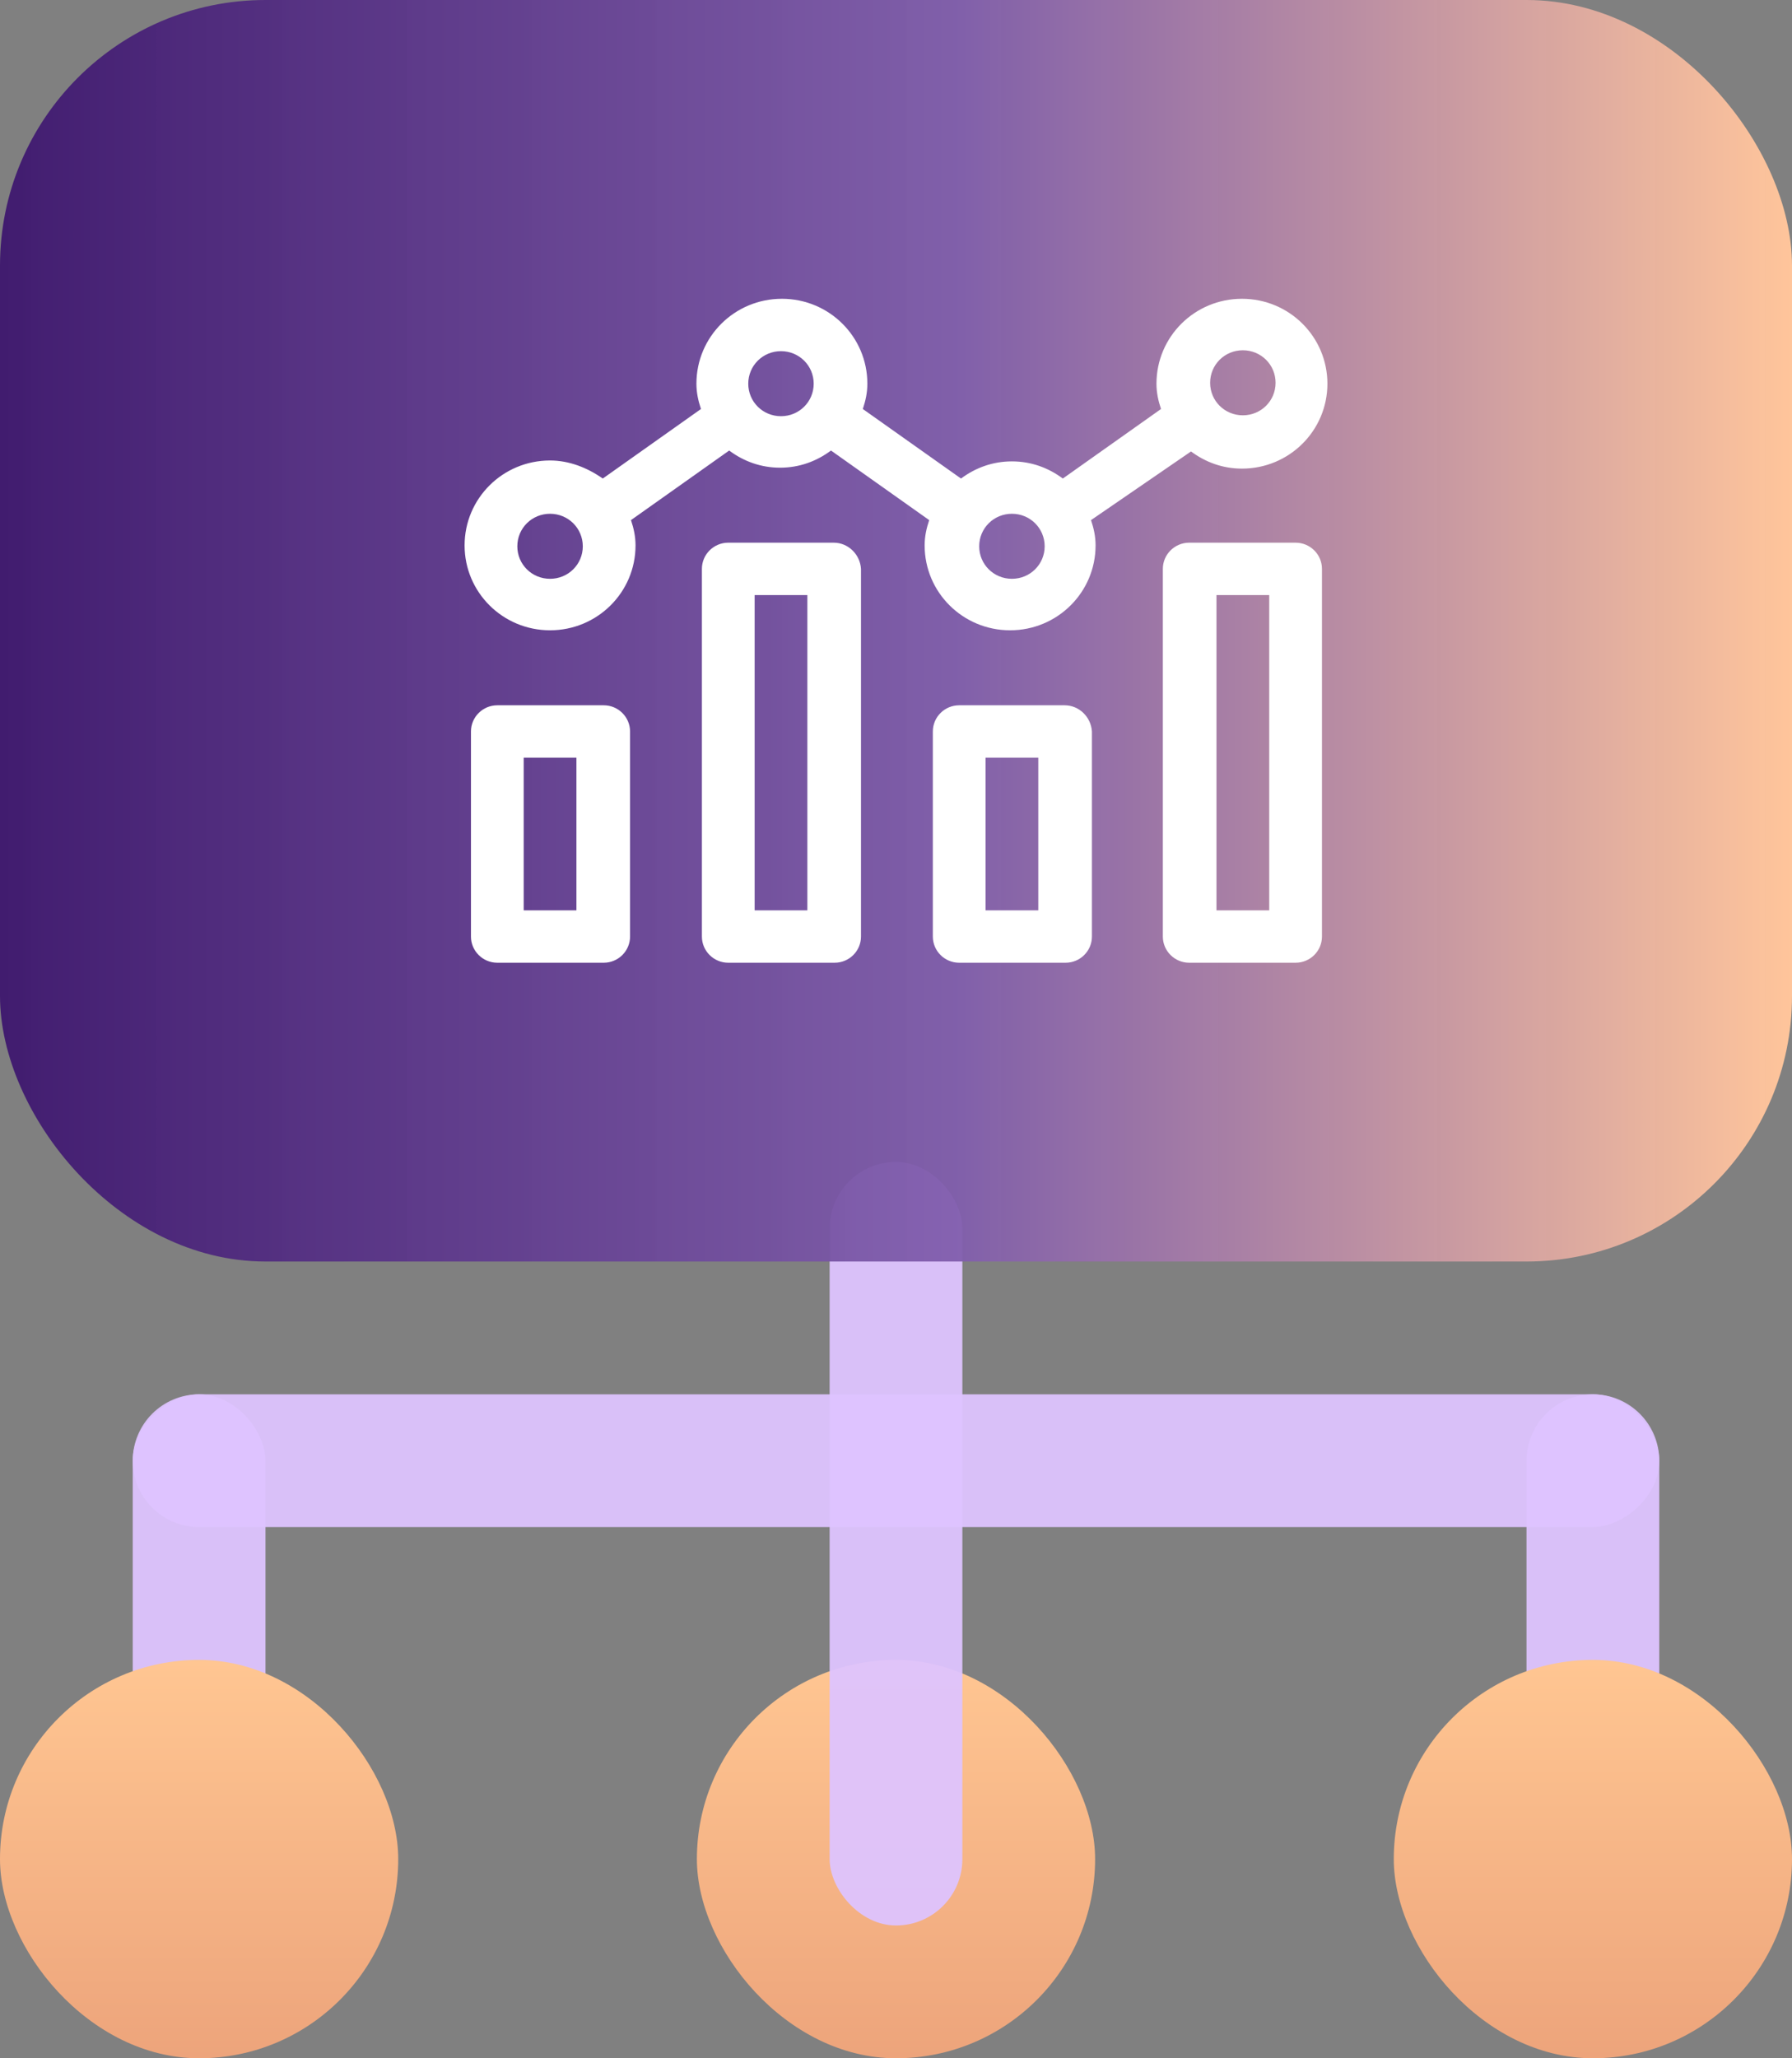 <svg width="54" height="62" viewBox="0 0 54 62" fill="none" xmlns="http://www.w3.org/2000/svg">
<rect x="0" y="0" width="54" height="62" fill="#808080" stroke="none"/>
<rect x="46" y="42" width="4" height="16" rx="2" fill="#DEC4FF" fill-opacity="0.94"/>
<rect x="4" y="42" width="4" height="16" rx="2" fill="#DEC4FF" fill-opacity="0.94"/>
<rect x="21" y="50" width="12" height="12" rx="6" fill="url(#paint0_linear)"/>
<rect x="25" y="35" width="4" height="23" rx="2" fill="#DEC4FF" fill-opacity="0.94"/>
<rect x="50" y="42" width="4" height="46" rx="2" transform="rotate(90 50 42)" fill="#DEC4FF" fill-opacity="0.94"/>
<rect width="54" height="38" rx="8" fill="url(#paint1_linear)"/>
<path d="M35.89 13.599C36.329 13.925 36.849 14.116 37.425 14.116C38.849 14.116 40 12.973 40 11.558C40 10.143 38.849 9 37.425 9C36 9 34.849 10.143 34.849 11.558C34.849 11.83 34.904 12.075 34.986 12.32L32.027 14.415C31.589 14.088 31.069 13.898 30.493 13.898C29.918 13.898 29.397 14.088 28.959 14.415L26 12.32C26.082 12.075 26.137 11.83 26.137 11.558C26.137 10.143 24.986 9 23.562 9C22.137 9 20.986 10.143 20.986 11.558C20.986 11.83 21.041 12.075 21.123 12.32L18.164 14.415C17.699 14.088 17.151 13.871 16.575 13.871C15.151 13.871 14 15.014 14 16.429C14 17.843 15.151 18.986 16.575 18.986C18 18.986 19.151 17.843 19.151 16.429C19.151 16.157 19.096 15.912 19.014 15.667L21.973 13.571C22.411 13.898 22.931 14.088 23.507 14.088C24.082 14.088 24.603 13.898 25.041 13.571L28 15.667C27.918 15.912 27.863 16.157 27.863 16.429C27.863 17.843 29.014 18.986 30.438 18.986C31.863 18.986 33.014 17.843 33.014 16.429C33.014 16.157 32.959 15.912 32.877 15.667L35.89 13.599ZM37.452 10.551C38 10.551 38.438 10.986 38.438 11.531C38.438 12.075 38 12.51 37.452 12.51C36.904 12.51 36.466 12.075 36.466 11.531C36.466 10.986 36.904 10.551 37.452 10.551ZM16.575 17.435C16.027 17.435 15.589 17 15.589 16.456C15.589 15.912 16.027 15.476 16.575 15.476C17.123 15.476 17.562 15.912 17.562 16.456C17.562 17 17.123 17.435 16.575 17.435ZM23.534 12.537C22.986 12.537 22.548 12.102 22.548 11.558C22.548 11.014 22.986 10.578 23.534 10.578C24.082 10.578 24.52 11.014 24.52 11.558C24.52 12.102 24.082 12.537 23.534 12.537ZM30.493 17.435C29.945 17.435 29.507 17 29.507 16.456C29.507 15.912 29.945 15.476 30.493 15.476C31.041 15.476 31.48 15.912 31.48 16.456C31.48 17 31.041 17.435 30.493 17.435Z" fill="white"/>
<path d="M18.192 21.245H14.986C14.548 21.245 14.192 21.599 14.192 22.034V28.211C14.192 28.646 14.548 29 14.986 29H18.192C18.63 29 18.986 28.646 18.986 28.211V22.034C18.986 21.599 18.63 21.245 18.192 21.245ZM17.397 27.422H15.781V22.823H17.37V27.422H17.397Z" fill="white"/>
<path d="M32.082 21.245H28.904C28.466 21.245 28.11 21.599 28.11 22.034V28.211C28.11 28.646 28.466 29 28.904 29H32.11C32.548 29 32.904 28.646 32.904 28.211V22.034C32.877 21.599 32.52 21.245 32.082 21.245ZM31.288 27.422H29.699V22.823H31.288V27.422Z" fill="white"/>
<path d="M25.123 16.347H21.945C21.507 16.347 21.151 16.701 21.151 17.136V28.211C21.151 28.646 21.507 29 21.945 29H25.151C25.589 29 25.945 28.646 25.945 28.211V17.136C25.918 16.701 25.562 16.347 25.123 16.347ZM24.329 27.422H22.74V17.925H24.329V27.422Z" fill="white"/>
<path d="M39.041 16.347H35.836C35.397 16.347 35.041 16.701 35.041 17.136V28.211C35.041 28.646 35.397 29 35.836 29H39.041C39.48 29 39.836 28.646 39.836 28.211V17.136C39.836 16.701 39.48 16.347 39.041 16.347ZM38.247 27.422H36.657V17.925H38.247V27.422Z" fill="white"/>
<rect x="42" y="50" width="12" height="12" rx="6" fill="url(#paint2_linear)"/>
<rect y="50" width="12" height="12" rx="6" fill="url(#paint3_linear)"/>
<defs>
<linearGradient id="paint0_linear" x1="27" y1="50" x2="27" y2="62" gradientUnits="userSpaceOnUse">
<stop stop-color="#FFC692"/>
<stop offset="1" stop-color="#EDA47B"/>
</linearGradient>
<linearGradient id="paint1_linear" x1="0" y1="19" x2="54" y2="19" gradientUnits="userSpaceOnUse">
<stop stop-color="#411C6F"/>
<stop offset="0.534" stop-color="#805DAC" stop-opacity="0.94"/>
<stop offset="1" stop-color="#FFC59B"/>
</linearGradient>
<linearGradient id="paint2_linear" x1="48" y1="50" x2="48" y2="62" gradientUnits="userSpaceOnUse">
<stop stop-color="#FFC692"/>
<stop offset="1" stop-color="#EDA47B"/>
</linearGradient>
<linearGradient id="paint3_linear" x1="6" y1="50" x2="6" y2="62" gradientUnits="userSpaceOnUse">
<stop stop-color="#FFC692"/>
<stop offset="1" stop-color="#EDA47B"/>
</linearGradient>
</defs>
</svg>
